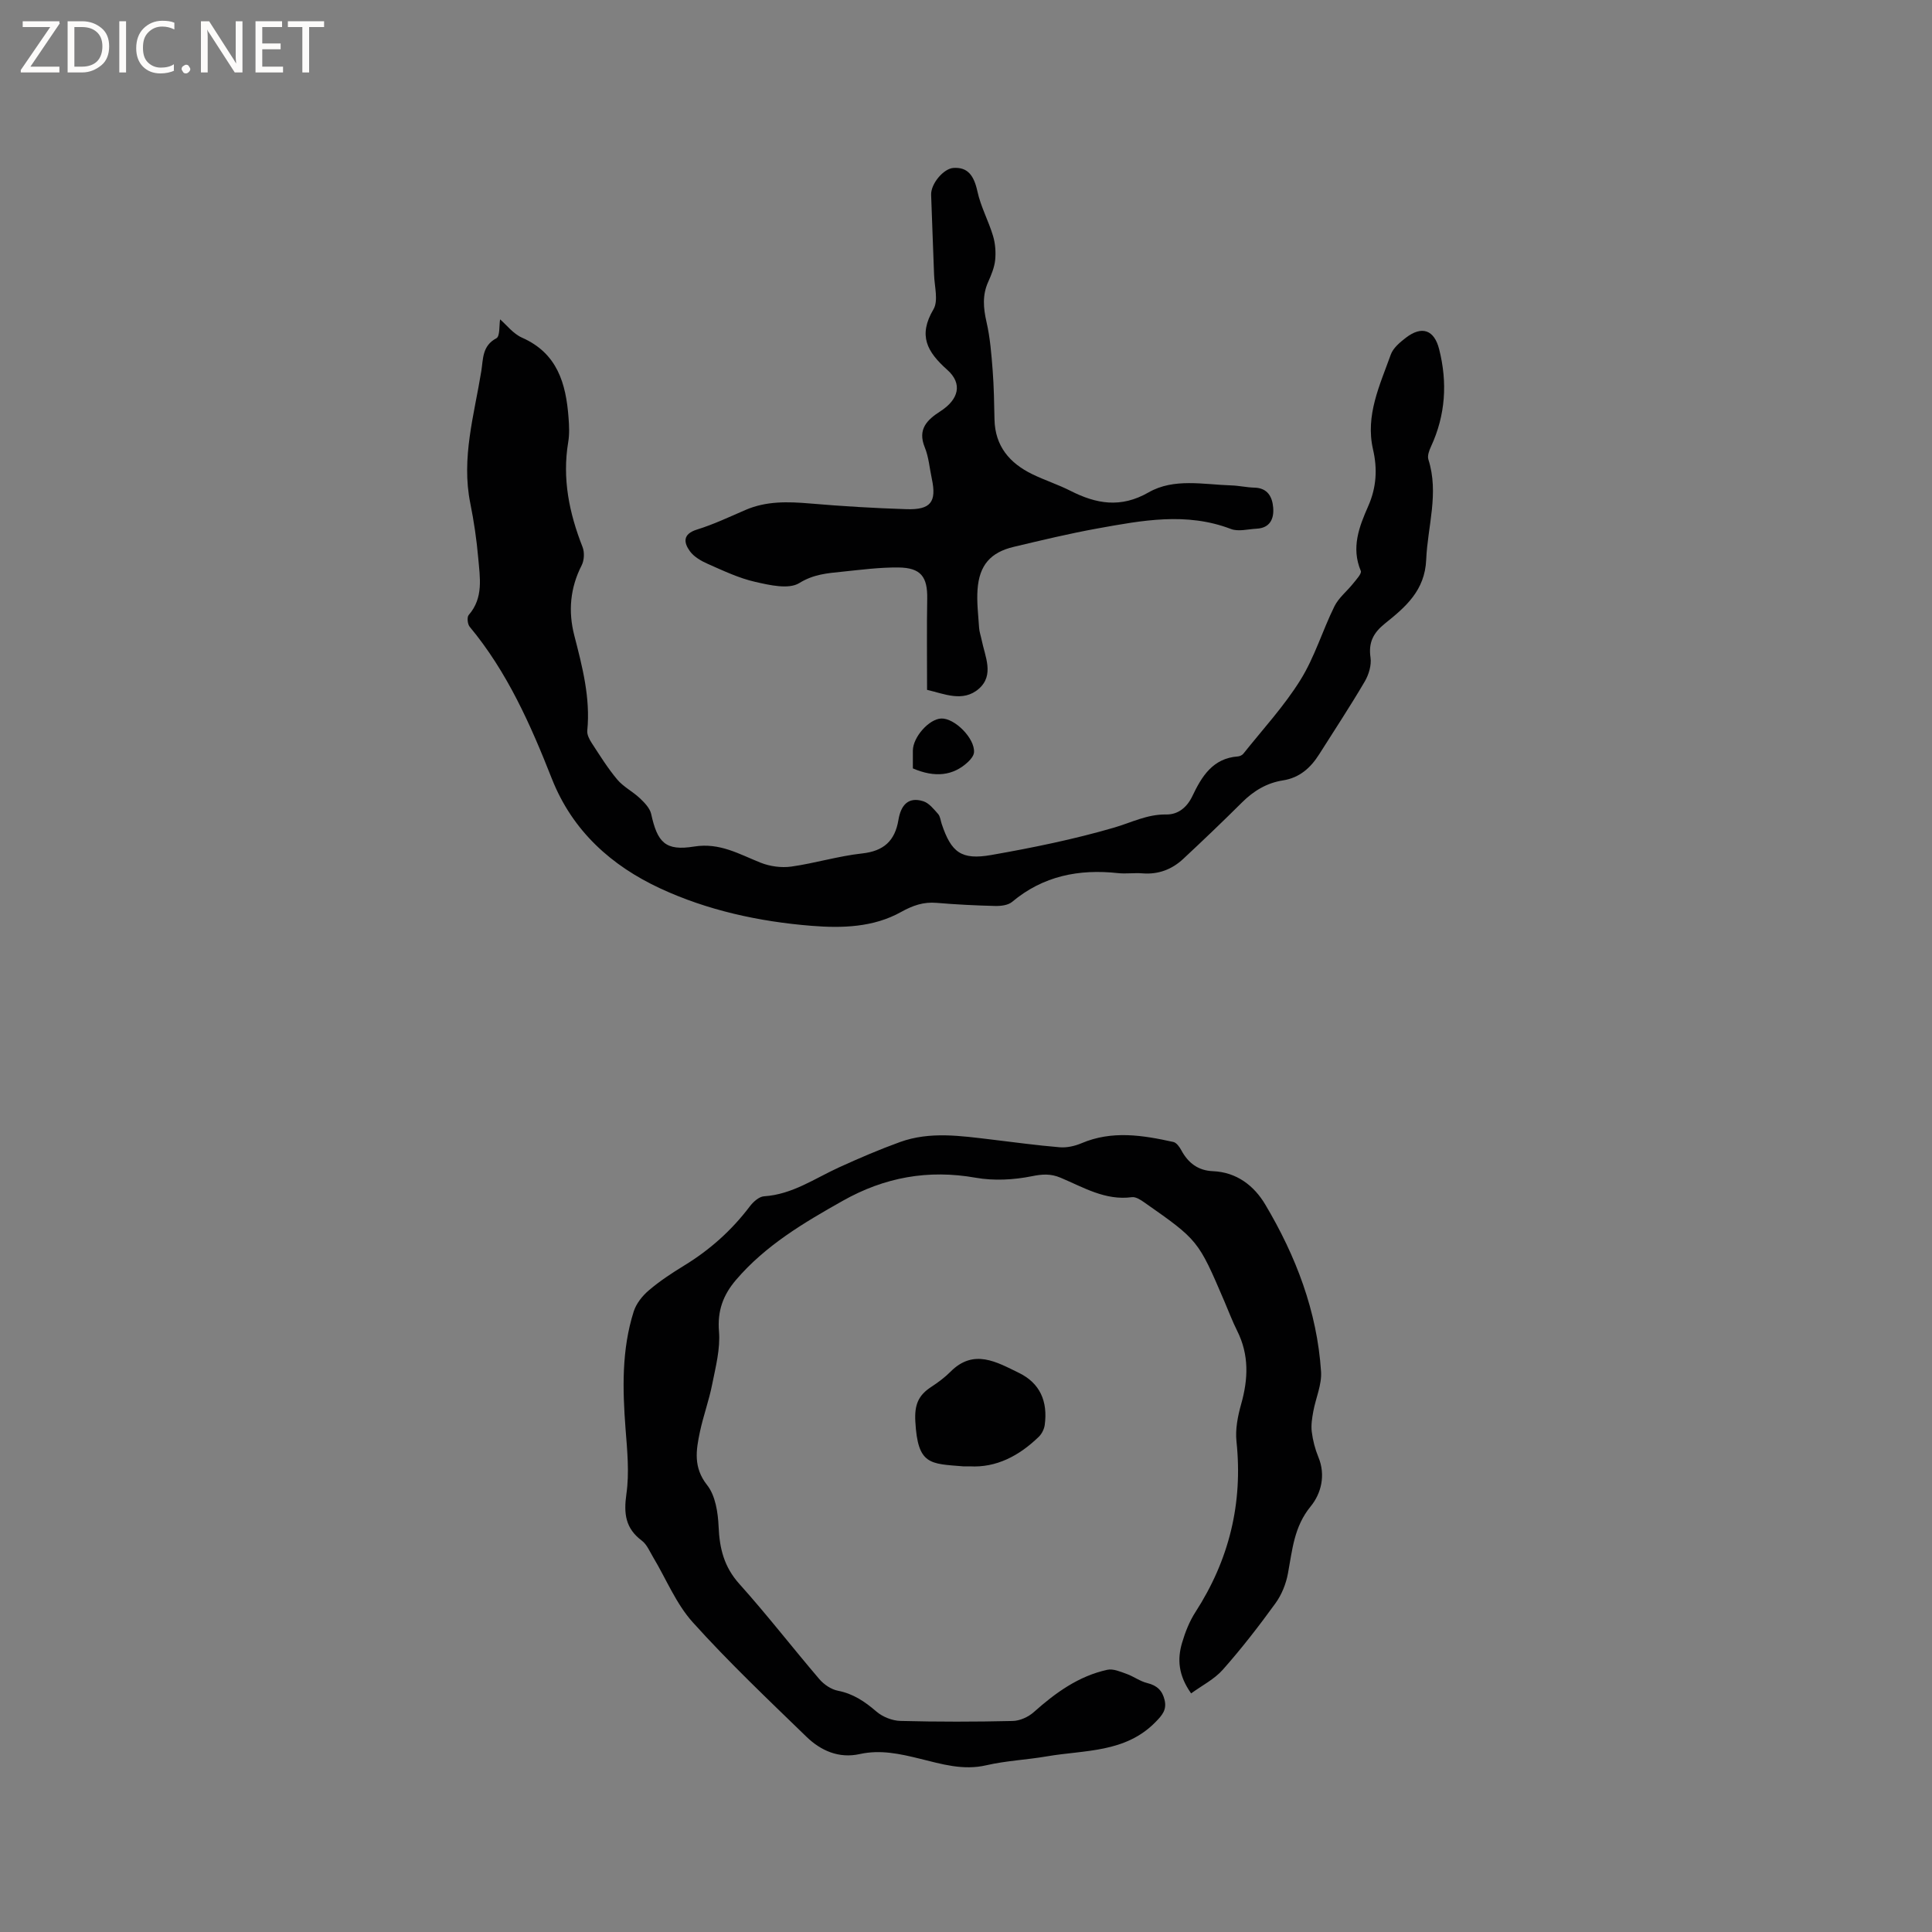 <svg enable-background="new 0 0 400 400" viewBox="0 0 400 400" xmlns="http://www.w3.org/2000/svg"><rect x="0" y="0" width="400" height="400" fill="#808080" stroke="none"/><g fill="#fcfbfa"><path d="m12.4 4.8-6.1 9h6v1.2h-8v-.5l6.1-8.9h-5.7v-1.2h7.6v.4z"/><path d="m14 15v-10.6h3c1.6 0 2.9.5 4 1.4s1.6 2.2 1.6 3.8-.5 3-1.6 3.9-2.4 1.5-4 1.5zm1.4-9.4v8.2h1.6c1.3 0 2.4-.4 3.1-1.1s1.1-1.8 1.1-3.1-.4-2.3-1.2-3-1.8-1-3.1-1z"/><path d="m26.1 4.4v10.6h-1.4v-10.6z"/><path d="m36.1 14.6c-.8.4-1.8.6-2.9.6-1.5 0-2.7-.5-3.6-1.4s-1.4-2.2-1.4-3.8c0-1.7.5-3.1 1.5-4.1s2.3-1.6 3.9-1.6c1 0 1.8.1 2.5.4v1.4c-.8-.4-1.6-.6-2.5-.6-1.2 0-2.1.4-2.9 1.2s-1.1 1.8-1.1 3.2c0 1.3.3 2.3 1 3s1.6 1.1 2.7 1.1c1 0 2-.2 2.7-.7v1.3z"/><path d="m37.6 14.3c0-.2.1-.5.3-.6s.4-.3.6-.3c.3 0 .5.1.6.3s.3.4.3.6-.1.4-.3.6-.4.3-.6.3c-.3 0-.5-.1-.6-.3s-.3-.4-.3-.6z"/><path d="m50.2 15h-1.6l-5.3-8.2c-.2-.2-.3-.5-.4-.7 0 .2.1.7.1 1.5v7.4h-1.4v-10.6h1.7l5.2 8.1c.2.4.4.6.4.7 0-.3-.1-.8-.1-1.5v-7.3h1.4z"/><path d="m58.6 15h-5.7v-10.6h5.5v1.2h-4.1v3.4h3.8v1.2h-3.8v3.6h4.3z"/><path d="m67.1 5.6h-3.1v9.4h-1.4v-9.4h-3v-1.2h7.5z"/></g><path d="m246.61 350.6c-2.68-3.78-2.87-7.11-1.88-10.46.65-2.21 1.53-4.45 2.77-6.37 6.98-10.81 9.85-22.51 8.5-35.34-.27-2.52.27-5.25.97-7.73 1.47-5.2 1.66-10.19-.82-15.15-.99-1.98-1.78-4.07-2.65-6.11-5.42-12.66-5.41-12.67-16.62-20.52-.74-.52-1.74-1.16-2.52-1.06-5.53.75-10.06-2.05-14.79-4.03-2.05-.86-3.75-.75-5.96-.3-3.74.75-7.83.97-11.58.31-9.85-1.75-18.88-.11-27.54 4.77-8.06 4.54-15.97 9.21-22.09 16.36-2.67 3.12-3.9 6.4-3.54 10.71.29 3.58-.69 7.32-1.41 10.93-.65 3.32-1.84 6.53-2.54 9.84-.8 3.79-1.4 7.36 1.49 11.02 1.72 2.17 2.25 5.67 2.38 8.61.19 4.52 1.13 8.33 4.29 11.85 5.73 6.38 10.99 13.19 16.57 19.72.95 1.11 2.45 2.13 3.85 2.4 3.17.62 5.56 2.24 7.94 4.29 1.29 1.12 3.3 1.92 5.01 1.96 7.73.2 15.48.19 23.22.01 1.49-.03 3.24-.82 4.37-1.83 4.49-4 9.27-7.47 15.24-8.77 1.21-.26 2.69.39 3.97.85 1.47.52 2.79 1.54 4.29 1.9 2.02.49 3.13 1.56 3.59 3.52.47 2.02-.48 3.12-1.88 4.55-6.28 6.42-14.68 5.76-22.47 7.1-4.17.72-8.46.9-12.57 1.85-4.81 1.12-9.24-.25-13.73-1.35-4.13-1.02-8.18-1.92-12.47-.97-4.32.96-8.06-.7-11.04-3.59-7.99-7.75-16.09-15.43-23.53-23.69-3.47-3.85-5.51-8.99-8.23-13.52-.7-1.18-1.28-2.6-2.31-3.38-3.41-2.55-3.78-5.6-3.2-9.67.63-4.41.17-9.02-.18-13.52-.62-8.19-.82-16.33 1.69-24.25.52-1.65 1.8-3.26 3.15-4.4 2.25-1.92 4.75-3.56 7.28-5.11 5.31-3.24 9.84-7.28 13.6-12.25.71-.94 1.91-2.03 2.95-2.1 5.87-.38 10.5-3.7 15.58-6.01 4.13-1.88 8.31-3.68 12.57-5.22 6.19-2.24 12.55-1.28 18.87-.53 4.73.56 9.46 1.22 14.21 1.61 1.47.12 3.11-.25 4.49-.83 6.33-2.7 12.68-1.67 19.02-.27.66.14 1.29 1.03 1.66 1.72 1.42 2.63 3.46 4.2 6.53 4.33 4.93.2 8.54 3.02 10.84 6.89 6.34 10.65 10.74 22.11 11.56 34.61.18 2.71-1.11 5.49-1.61 8.26-.25 1.38-.49 2.84-.31 4.21.22 1.77.68 3.56 1.36 5.21 1.58 3.78.55 7.61-1.58 10.21-3.47 4.22-3.8 9.01-4.71 13.87-.4 2.18-1.31 4.45-2.61 6.23-3.42 4.72-7 9.34-10.86 13.7-1.75 1.99-4.3 3.27-6.58 4.93z" fill="#010102"/><path d="m103.54 66.12c1.33 1.15 2.71 2.98 4.54 3.79 7.33 3.23 9.1 9.5 9.63 16.56.13 1.69.21 3.43-.07 5.08-1.26 7.56.21 14.69 2.97 21.7.43 1.09.35 2.75-.18 3.79-2.4 4.69-2.81 9.55-1.53 14.52 1.67 6.48 3.36 12.92 2.69 19.72-.08.83.44 1.82.93 2.57 1.68 2.57 3.31 5.21 5.28 7.55 1.28 1.52 3.21 2.48 4.68 3.87.96.91 2.07 2.05 2.34 3.26 1.29 5.89 2.93 7.7 8.88 6.74 5.33-.86 9.34 1.58 13.8 3.35 1.92.76 4.27 1.08 6.31.8 4.92-.69 9.73-2.18 14.66-2.72 4.51-.49 6.82-2.61 7.54-6.94.47-2.85 1.89-4.91 5.15-3.87 1.19.38 2.16 1.62 3.06 2.63.45.51.52 1.37.75 2.07 1.97 5.88 4.04 7.52 10.26 6.43 8.54-1.5 17.08-3.24 25.39-5.66 3.59-1.04 6.89-2.8 10.83-2.73 2.44.04 4.29-1.45 5.41-3.79 1.94-4.08 4.22-7.85 9.44-8.23.39-.03.88-.26 1.12-.56 4.01-5.04 8.44-9.83 11.82-15.27 2.94-4.71 4.56-10.23 7.04-15.25.88-1.78 2.61-3.13 3.88-4.73.65-.82 1.81-2.05 1.58-2.6-2.04-4.82-.33-9.18 1.54-13.42 1.71-3.87 1.92-7.71.99-11.73-1.62-7.06 1.41-13.3 3.67-19.62.49-1.38 1.9-2.56 3.14-3.51 3.32-2.55 5.87-1.62 6.88 2.38 1.75 6.91 1.33 13.63-1.69 20.16-.38.81-.78 1.91-.54 2.67 2.24 7-.16 13.82-.45 20.73-.27 6.41-4.28 9.82-8.55 13.24-2.38 1.91-3.44 3.9-2.98 7.03.23 1.58-.36 3.55-1.2 4.98-3 5.11-6.27 10.07-9.44 15.08-1.77 2.79-4.05 4.84-7.48 5.38-3.35.52-6.1 2.18-8.5 4.58-3.98 3.96-8.04 7.84-12.15 11.67-2.34 2.18-5.14 3.26-8.43 3-1.69-.14-3.41.13-5.08-.05-8.1-.88-15.51.57-21.93 5.96-.84.7-2.34.87-3.53.84-4.02-.1-8.05-.3-12.06-.64-2.75-.24-4.95.53-7.4 1.89-5.72 3.19-12.2 3.37-18.55 2.86-10.84-.87-21.56-3.21-31.32-7.75-9.97-4.63-18.13-11.8-22.43-22.72-4.38-11.12-9.23-22.1-17.01-31.45-.44-.53-.59-1.99-.2-2.43 3.11-3.57 2.32-7.77 1.97-11.82-.33-3.79-.89-7.58-1.64-11.31-1.9-9.36.81-18.31 2.28-27.37.4-2.48.15-5.24 3.13-6.8.76-.43.55-2.68.76-3.91z" fill="#010102"/><path d="m191.94 142.83c0-6.59-.08-12.73.03-18.86.08-4.54-1.3-6.43-5.96-6.48-3.9-.04-7.8.48-11.69.88-3.04.31-5.88.52-8.84 2.35-2.19 1.35-6.13.43-9.12-.25-3.36-.76-6.57-2.29-9.75-3.69-1.39-.61-2.91-1.47-3.77-2.65-1.3-1.8-1.53-3.56 1.46-4.49 3.42-1.06 6.7-2.61 10-4.04 4.34-1.89 8.82-1.75 13.41-1.36 6.64.57 13.31.97 19.97 1.18 5.04.16 6.27-1.51 5.24-6.32-.47-2.17-.63-4.47-1.46-6.49-1.54-3.78.52-5.71 3.25-7.47 3.75-2.42 4.66-5.68 1.41-8.57-4.19-3.74-6.07-7.09-2.86-12.52 1.06-1.8.2-4.77.13-7.2-.18-5.51-.44-11.01-.61-16.52-.07-2.3 2.58-5.43 4.61-5.56 2.94-.2 4.25 1.52 4.98 4.88.68 3.14 2.29 6.07 3.22 9.17.48 1.58.61 3.37.45 5.01-.16 1.54-.8 3.08-1.44 4.52-1.25 2.76-1.01 5.44-.35 8.33.75 3.26 1.01 6.65 1.27 10 .26 3.38.31 6.77.38 10.16.11 5.53 3.14 9.06 7.85 11.35 2.57 1.25 5.32 2.13 7.86 3.42 5.37 2.73 10.44 3.63 16.18.34 5.26-3.02 11.38-1.63 17.17-1.45 1.58.05 3.16.42 4.74.46 2.76.06 3.72 1.92 3.9 4.14.19 2.29-.65 4.22-3.43 4.36-1.78.09-3.78.65-5.32.06-9.22-3.53-18.4-1.77-27.56-.12-5.83 1.05-11.6 2.44-17.37 3.81-4.84 1.14-7.17 3.8-7.53 8.84-.19 2.62.15 5.27.32 7.91.05.84.35 1.66.52 2.49.69 3.46 2.69 7.3-.58 10.16-3.3 2.87-7.23 1-10.71.22z" fill="#010102"/><path d="m200.77 303.59c-.73 0-1.05.02-1.36 0-6.89-.56-9.4-.27-9.9-9.28-.2-3.52.65-5.44 3.3-7.17 1.41-.92 2.79-1.95 3.98-3.14 4.82-4.85 9.58-1.99 14.15.23 4.35 2.11 6.03 5.87 5.36 10.8-.12.85-.59 1.81-1.2 2.41-4.09 3.98-8.84 6.47-14.33 6.15z" fill="#010102"/><path d="m189 159.09c0-1.36 0-2.53 0-3.69.01-2.78 3.34-6.54 5.87-6.64 2.77-.11 6.97 4.09 6.79 6.98-.04.71-.69 1.5-1.26 2.03-3.05 2.85-6.82 3.29-11.4 1.32z" fill="#010102"/></svg>